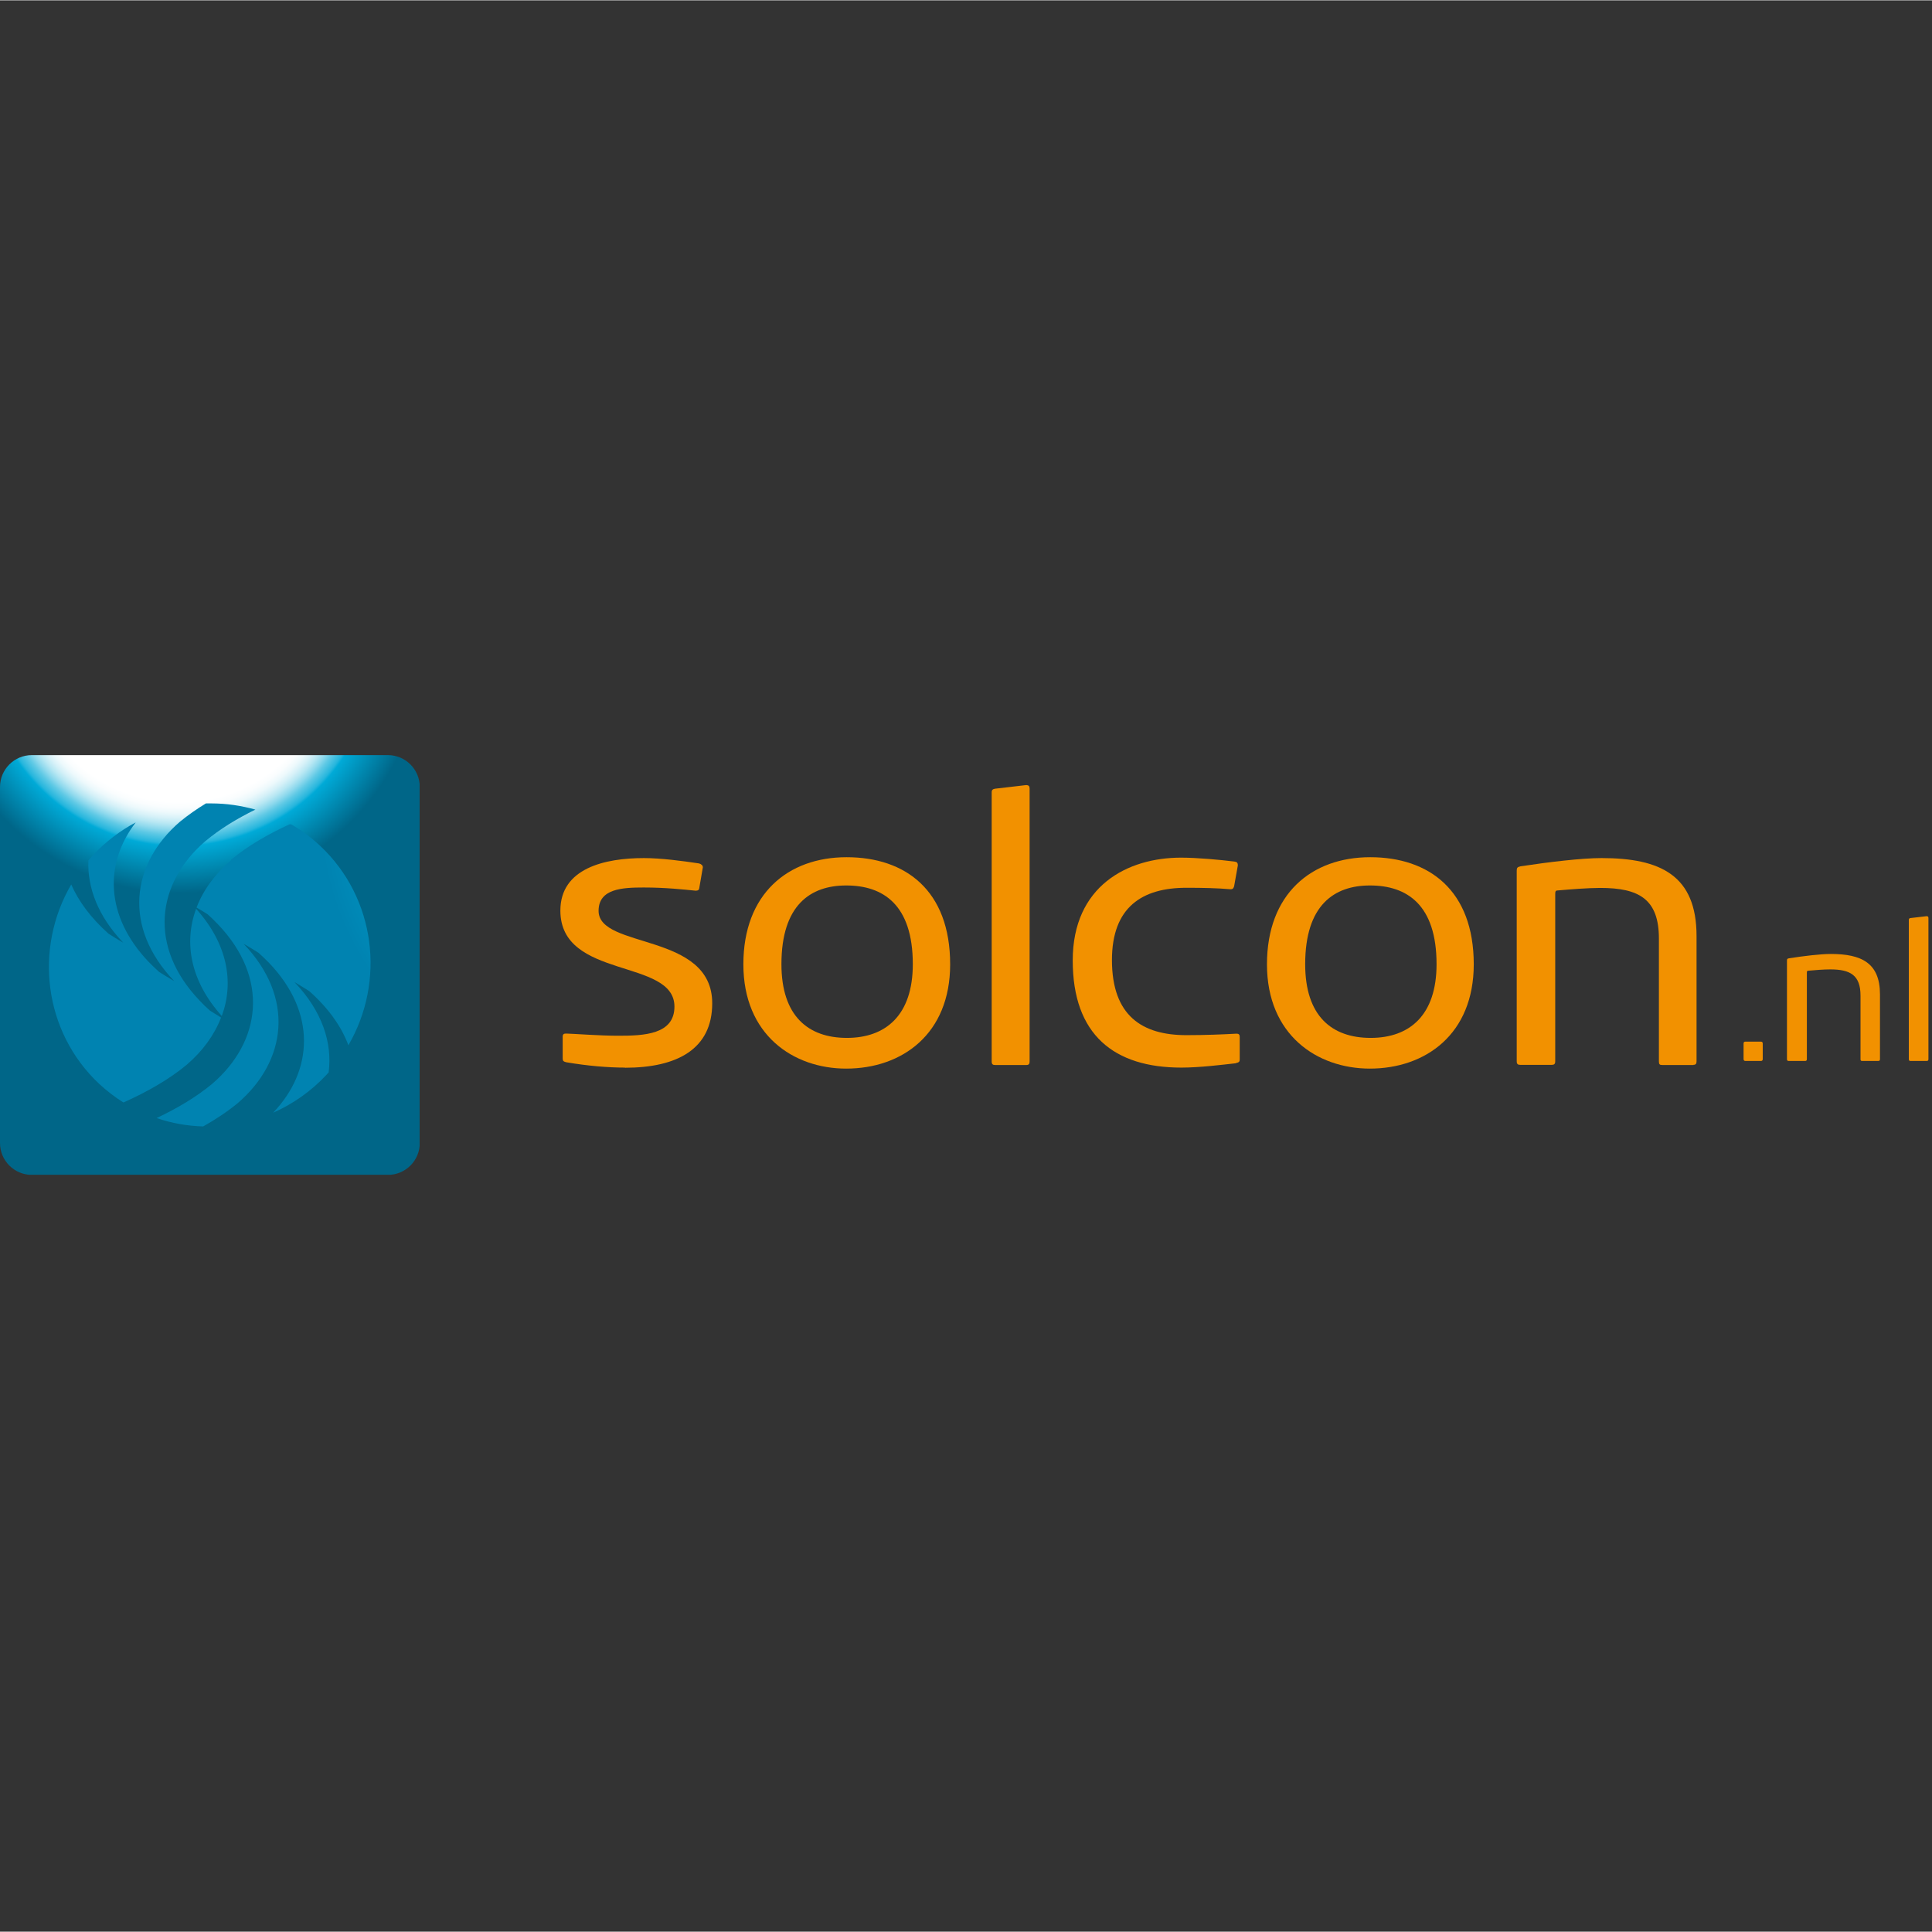<?xml version="1.0" encoding="UTF-8" standalone="no"?>
<svg
   id="Laag_4"
   data-name="Laag 4"
   width="256mm"
   height="256mm"
   viewBox="0 0 725.623 725.375"
   version="1.1"
   sodipodi:docname="serviceprovider_solcon.svg"
   inkscape:version="1.1.1 (3bf5ae0d25, 2021-09-20)"
   xmlns:inkscape="http://www.inkscape.org/namespaces/inkscape"
   xmlns:sodipodi="http://sodipodi.sourceforge.net/DTD/sodipodi-0.dtd"
   xmlns:xlink="http://www.w3.org/1999/xlink"
   xmlns="http://www.w3.org/2000/svg"
   xmlns:svg="http://www.w3.org/2000/svg">
  <rect x="0" y="0" width="725.623" height="725.375" fill="#333333" stroke="none"/>
  <sodipodi:namedview
     id="namedview97"
     pagecolor="#ffffff"
     bordercolor="#666666"
     borderopacity="1.0"
     inkscape:pageshadow="2"
     inkscape:pageopacity="0.0"
     inkscape:pagecheckerboard="0"
     inkscape:document-units="px"
     showgrid="false"
     inkscape:zoom="0.52442722"
     inkscape:cx="365.1603"
     inkscape:cy="424.27241"
     inkscape:window-width="1600"
     inkscape:window-height="847"
     inkscape:window-x="-8"
     inkscape:window-y="-8"
     inkscape:window-maximized="1"
     inkscape:current-layer="Laag_4" />
  <defs
     id="defs54">
    <clipPath
       id="clippath">
      <path
         d="M 2.21,0 H 26.9 c 1.22,0 2.21,0.99 2.21,2.21 V 26.9 c 0,1.22 -0.99,2.21 -2.21,2.21 H 2.21 C 0.99,29.11 0,28.12 0,26.9 V 2.21 C 0,0.99 0.99,0 2.21,0 Z"
         style="fill:none;stroke-width:0px"
         id="path2" />
    </clipPath>
    <radialGradient
       id="Naamloos_verloop_3"
       data-name="Naamloos verloop 3"
       cx="4696.96"
       cy="562.64"
       fx="4696.96"
       fy="562.64"
       r="0.94"
       gradientTransform="matrix(0,-20.38,-20.38,0,11478.55,95716.83)"
       gradientUnits="userSpaceOnUse">
      <stop
         offset="0"
         stop-color="#fff"
         id="stop5" />
      <stop
         offset=".55"
         stop-color="#fff"
         id="stop7" />
      <stop
         offset=".57"
         stop-color="#fafdfe"
         id="stop9" />
      <stop
         offset=".59"
         stop-color="#edf9fc"
         id="stop11" />
      <stop
         offset=".61"
         stop-color="#d6f1f8"
         id="stop13" />
      <stop
         offset=".63"
         stop-color="#b7e7f3"
         id="stop15" />
      <stop
         offset=".65"
         stop-color="#8fd9ed"
         id="stop17" />
      <stop
         offset=".67"
         stop-color="#5fc9e5"
         id="stop19" />
      <stop
         offset=".7"
         stop-color="#26b6dd"
         id="stop21" />
      <stop
         offset=".71"
         stop-color="#00aad7"
         id="stop23" />
      <stop
         offset=".88"
         stop-color="#068"
         id="stop25" />
      <stop
         offset="1"
         stop-color="#068"
         id="stop27" />
    </radialGradient>
    <clipPath
       id="clippath-1">
      <path
         d="M 14.28,3.35 C 13.64,3.74 13.04,4.16 12.49,4.61 9.08,7.54 8.51,11.93 12.08,15.67 11.72,15.46 11.37,15.25 11.04,15.04 10.78,14.81 10.54,14.57 10.31,14.34 7.27,11.15 7.24,7.49 9.41,4.67 8.33,5.24 7.32,6.01 6.44,6.95 6.34,7.06 6.23,7.18 6.13,7.3 6.05,9.19 6.8,11.18 8.55,13.01 8.19,12.8 7.84,12.59 7.52,12.38 6.3,11.29 5.45,10.14 4.94,8.97 2.35,13.4 3.02,19.18 6.88,22.8 c 0.53,0.49 1.09,0.92 1.68,1.29 1.65,-0.74 3.15,-1.59 4.38,-2.61 1.12,-0.96 1.93,-2.08 2.39,-3.28 -0.26,-0.16 -0.52,-0.32 -0.77,-0.48 -0.26,-0.23 -0.5,-0.46 -0.72,-0.7 -3.57,-3.74 -3,-8.13 0.41,-11.06 1,-0.83 2.17,-1.55 3.46,-2.18 -1,-0.28 -2.02,-0.43 -3.05,-0.43 -0.13,0 -0.26,0 -0.39,0"
         style="fill:none;stroke-width:0px"
         id="path30" />
    </clipPath>
    <radialGradient
       id="Naamloos_verloop_5"
       data-name="Naamloos verloop 5"
       cx="4497.61"
       cy="306.76"
       fx="4497.61"
       fy="306.76"
       r="0.94"
       gradientTransform="matrix(21.2,0,0,-21.2,-95308.81,6507.29)"
       gradientUnits="userSpaceOnUse">
      <stop
         offset="0"
         stop-color="#f5f5f5"
         id="stop33" />
      <stop
         offset=".45"
         stop-color="#26b5db"
         id="stop35" />
      <stop
         offset=".53"
         stop-color="#00aad7"
         id="stop37" />
      <stop
         offset=".7"
         stop-color="#009ac7"
         id="stop39" />
      <stop
         offset=".99"
         stop-color="#0083b1"
         id="stop41" />
      <stop
         offset="1"
         stop-color="#0083b1"
         id="stop43" />
    </radialGradient>
    <clipPath
       id="clippath-2">
      <path
         d="m 16.02,7.29 c -1.12,0.96 -1.93,2.08 -2.39,3.28 0.27,0.16 0.52,0.31 0.77,0.47 0.26,0.23 0.5,0.47 0.72,0.7 3.57,3.74 3,8.13 -0.41,11.06 -1.1,0.91 -2.41,1.69 -3.85,2.37 1.05,0.36 2.14,0.55 3.23,0.58 0.87,-0.49 1.67,-1.02 2.39,-1.61 3.41,-2.93 3.98,-7.32 0.41,-11.06 0.36,0.21 0.71,0.42 1.04,0.63 0.26,0.23 0.5,0.47 0.73,0.7 3.31,3.46 3.05,7.49 0.28,10.39 1.36,-0.6 2.63,-1.48 3.72,-2.65 0.04,-0.05 0.08,-0.1 0.13,-0.14 0.27,-2.06 -0.45,-4.26 -2.37,-6.27 0.36,0.21 0.7,0.42 1.03,0.63 1.34,1.19 2.23,2.46 2.71,3.75 C 26.74,15.69 26.06,9.92 22.21,6.3 21.57,5.7 20.88,5.19 20.14,4.77 18.59,5.48 17.19,6.29 16.02,7.26"
         style="fill:none;stroke-width:0px"
         id="path46" />
    </clipPath>
    <radialGradient
       id="Naamloos_verloop_5-2"
       data-name="Naamloos verloop 5"
       cx="4497.61"
       cy="306.76"
       fx="4497.61"
       fy="306.76"
       r="0.94"
       gradientTransform="matrix(21.2,0,0,-21.2,-95306.94,6507.16)"
       xlink:href="#Naamloos_verloop_5" />
    <clipPath
       id="clippath-3">
      <path
         d="m 15.38,18.09 c 0.87,-2.35 0.39,-5.02 -1.78,-7.43 -0.87,2.35 -0.39,5.02 1.78,7.43"
         style="fill:none;stroke-width:0px"
         id="path50" />
    </clipPath>
    <radialGradient
       id="Naamloos_verloop_5-3"
       data-name="Naamloos verloop 5"
       cx="4497.61"
       cy="306.76"
       fx="4497.61"
       fy="306.76"
       r="0.94"
       gradientTransform="matrix(21.2,0,0,-21.2,-95309.03,6507.31)"
       xlink:href="#Naamloos_verloop_5" />
    <radialGradient
       inkscape:collect="always"
       xlink:href="#Naamloos_verloop_5"
       id="radialGradient914"
       gradientUnits="userSpaceOnUse"
       gradientTransform="matrix(21.2,0,0,-21.2,-95308.81,6507.29)"
       cx="4497.61"
       cy="306.76"
       fx="4497.61"
       fy="306.76"
       r="0.94" />
  </defs>
  <g
     id="g86"
     transform="matrix(5.416,0,0,5.416,0,283.481)">
    <g
       clip-path="url(#clippath)"
       id="g58">
      <rect
         y="0"
         width="29.1"
         height="29.1"
         style="fill:url(#Naamloos_verloop_3);stroke-width:0px"
         id="rect56"
         x="0" />
    </g>
    <g
       clip-path="url(#clippath-1)"
       id="g62">
      <rect
         x="2.36"
         y="3.34"
         width="15.35"
         height="20.74"
         style="fill:url(#radialGradient914);stroke-width:0px"
         id="rect60" />
    </g>
    <g
       clip-path="url(#clippath-2)"
       id="g66">
      <rect
         x="10.86"
         y="4.8"
         width="15.88"
         height="20.96"
         style="fill:url(#Naamloos_verloop_5-2);stroke-width:0px"
         id="rect64" />
    </g>
    <g
       clip-path="url(#clippath-3)"
       id="g70">
      <rect
         x="12.73"
         y="10.66"
         width="3.51"
         height="7.43"
         style="fill:url(#Naamloos_verloop_5-3);stroke-width:0px"
         id="rect68" />
    </g>
    <g
       id="g84">
      <path
         d="m 43.34,21.67 c -1.2,0 -2.59,-0.12 -4.07,-0.37 -0.2,-0.05 -0.25,-0.1 -0.25,-0.27 v -1.52 c 0,-0.13 0.07,-0.2 0.2,-0.2 h 0.07 c 0.67,0.02 2.27,0.15 3.59,0.15 1.77,0 3.89,-0.08 3.89,-2.02 0,-3.37 -7.91,-1.85 -7.91,-6.66 0,-2.94 3.09,-3.64 5.79,-3.64 1.2,0 2.69,0.2 3.82,0.37 0.18,0.05 0.27,0.15 0.27,0.27 l -0.25,1.45 c 0,0.1 -0.08,0.17 -0.22,0.17 h -0.05 c -0.8,-0.08 -2.07,-0.22 -3.57,-0.22 -1.5,0 -3.14,0.08 -3.14,1.62 0,2.67 7.88,1.47 7.88,6.41 0,3.17 -2.42,4.47 -6.06,4.47 z"
         style="fill:#f29100;stroke-width:0px"
         id="path72" />
      <path
         d="m 58.68,21.74 c -3.67,0 -7.13,-2.34 -7.13,-7.23 0,-4.89 3.09,-7.43 7.16,-7.43 4.07,0 7.18,2.29 7.18,7.43 0,4.84 -3.34,7.23 -7.21,7.23 z m 0,-12.7 c -2.47,0 -4.49,1.35 -4.49,5.46 0,3.59 1.85,5.11 4.54,5.11 2.69,0 4.57,-1.57 4.57,-5.11 0,-4.14 -2.07,-5.46 -4.61,-5.46 z"
         style="fill:#f29100;stroke-width:0px"
         id="path74" />
      <path
         d="M 71.17,21.49 H 69 c -0.15,0 -0.23,-0.05 -0.23,-0.25 V 2.58 c 0,-0.17 0.08,-0.22 0.23,-0.25 l 2.15,-0.25 c 0.2,0 0.25,0.08 0.25,0.25 v 18.91 c 0,0.17 -0.05,0.25 -0.22,0.25 z"
         style="fill:#f29100;stroke-width:0px"
         id="path76" />
      <path
         d="m 85.69,21.37 c -0.92,0.1 -2.47,0.3 -3.77,0.3 -4.66,0 -7.53,-2.27 -7.53,-7.43 0,-5.16 3.79,-7.13 7.51,-7.13 1.12,0 2.74,0.15 3.69,0.27 0.17,0.02 0.25,0.07 0.25,0.27 l -0.25,1.4 C 85.56,9.2 85.51,9.3 85.36,9.3 h -0.05 c -0.95,-0.08 -1.9,-0.1 -3.04,-0.1 -3.04,0 -5.16,1.32 -5.16,5.01 0,3.89 2.12,5.21 5.16,5.21 1.32,0 2.5,-0.05 3.42,-0.1 h 0.08 c 0.15,0 0.2,0.08 0.2,0.22 v 1.57 c 0,0.15 -0.05,0.2 -0.27,0.25 z"
         style="fill:#f29100;stroke-width:0px"
         id="path78" />
      <path
         d="m 95,21.74 c -3.67,0 -7.14,-2.34 -7.14,-7.23 0,-4.89 3.09,-7.43 7.16,-7.43 4.07,0 7.18,2.29 7.18,7.43 0,4.84 -3.34,7.23 -7.21,7.23 z m 0,-12.7 c -2.47,0 -4.49,1.35 -4.49,5.46 0,3.59 1.84,5.11 4.54,5.11 2.7,0 4.57,-1.57 4.57,-5.11 0,-4.14 -2.07,-5.46 -4.61,-5.46 z"
         style="fill:#f29100;stroke-width:0px"
         id="path80" />
      <path
         d="m 117.44,21.49 h -2.17 c -0.18,0 -0.23,-0.05 -0.23,-0.25 v -8.51 c 0,-2.74 -1.37,-3.52 -4.07,-3.52 -0.85,0 -2.09,0.1 -2.89,0.17 -0.2,0 -0.23,0.05 -0.23,0.25 v 11.6 c 0,0.2 -0.08,0.25 -0.25,0.25 h -2.17 c -0.17,0 -0.25,-0.05 -0.25,-0.25 V 8.01 c 0,-0.2 0.05,-0.25 0.27,-0.3 1.99,-0.3 4.24,-0.57 5.61,-0.57 4.09,0 6.59,1.2 6.59,5.41 v 8.68 c 0,0.17 -0.05,0.25 -0.23,0.25 z"
         style="fill:#f29100;stroke-width:0px"
         id="path82" />
    </g>
  </g>
  <g
     id="g94"
     transform="matrix(5.416,0,0,5.416,0,283.481)">
    <path
       d="m 122.13,21.21 h -1.1 c -0.07,0 -0.12,-0.05 -0.12,-0.13 V 20 c 0,-0.07 0.03,-0.13 0.12,-0.13 h 1.08 c 0.08,0 0.13,0.04 0.13,0.13 v 1.08 c 0,0.08 -0.04,0.13 -0.12,0.13 z"
       style="fill:#f29100;stroke-width:0px"
       id="path88" />
    <path
       d="m 130.26,21.21 h -1.12 c -0.09,0 -0.12,-0.03 -0.12,-0.13 v -4.4 c 0,-1.42 -0.71,-1.82 -2.1,-1.82 -0.44,0 -1.08,0.05 -1.5,0.09 -0.1,0 -0.12,0.03 -0.12,0.13 v 6 c 0,0.1 -0.04,0.13 -0.13,0.13 h -1.12 c -0.09,0 -0.13,-0.03 -0.13,-0.13 v -6.84 c 0,-0.1 0.03,-0.13 0.14,-0.15 1.03,-0.16 2.19,-0.3 2.9,-0.3 2.12,0 3.41,0.62 3.41,2.8 v 4.49 c 0,0.09 -0.03,0.13 -0.12,0.13 z"
       style="fill:#f29100;stroke-width:0px"
       id="path90" />
    <path
       d="m 133.61,21.21 h -1.12 c -0.08,0 -0.12,-0.03 -0.12,-0.13 v -9.65 c 0,-0.09 0.04,-0.12 0.12,-0.13 l 1.11,-0.13 c 0.1,0 0.13,0.04 0.13,0.13 v 9.78 c 0,0.09 -0.03,0.13 -0.12,0.13 z"
       style="fill:#f29100;stroke-width:0px"
       id="path92" />
  </g>
</svg>
